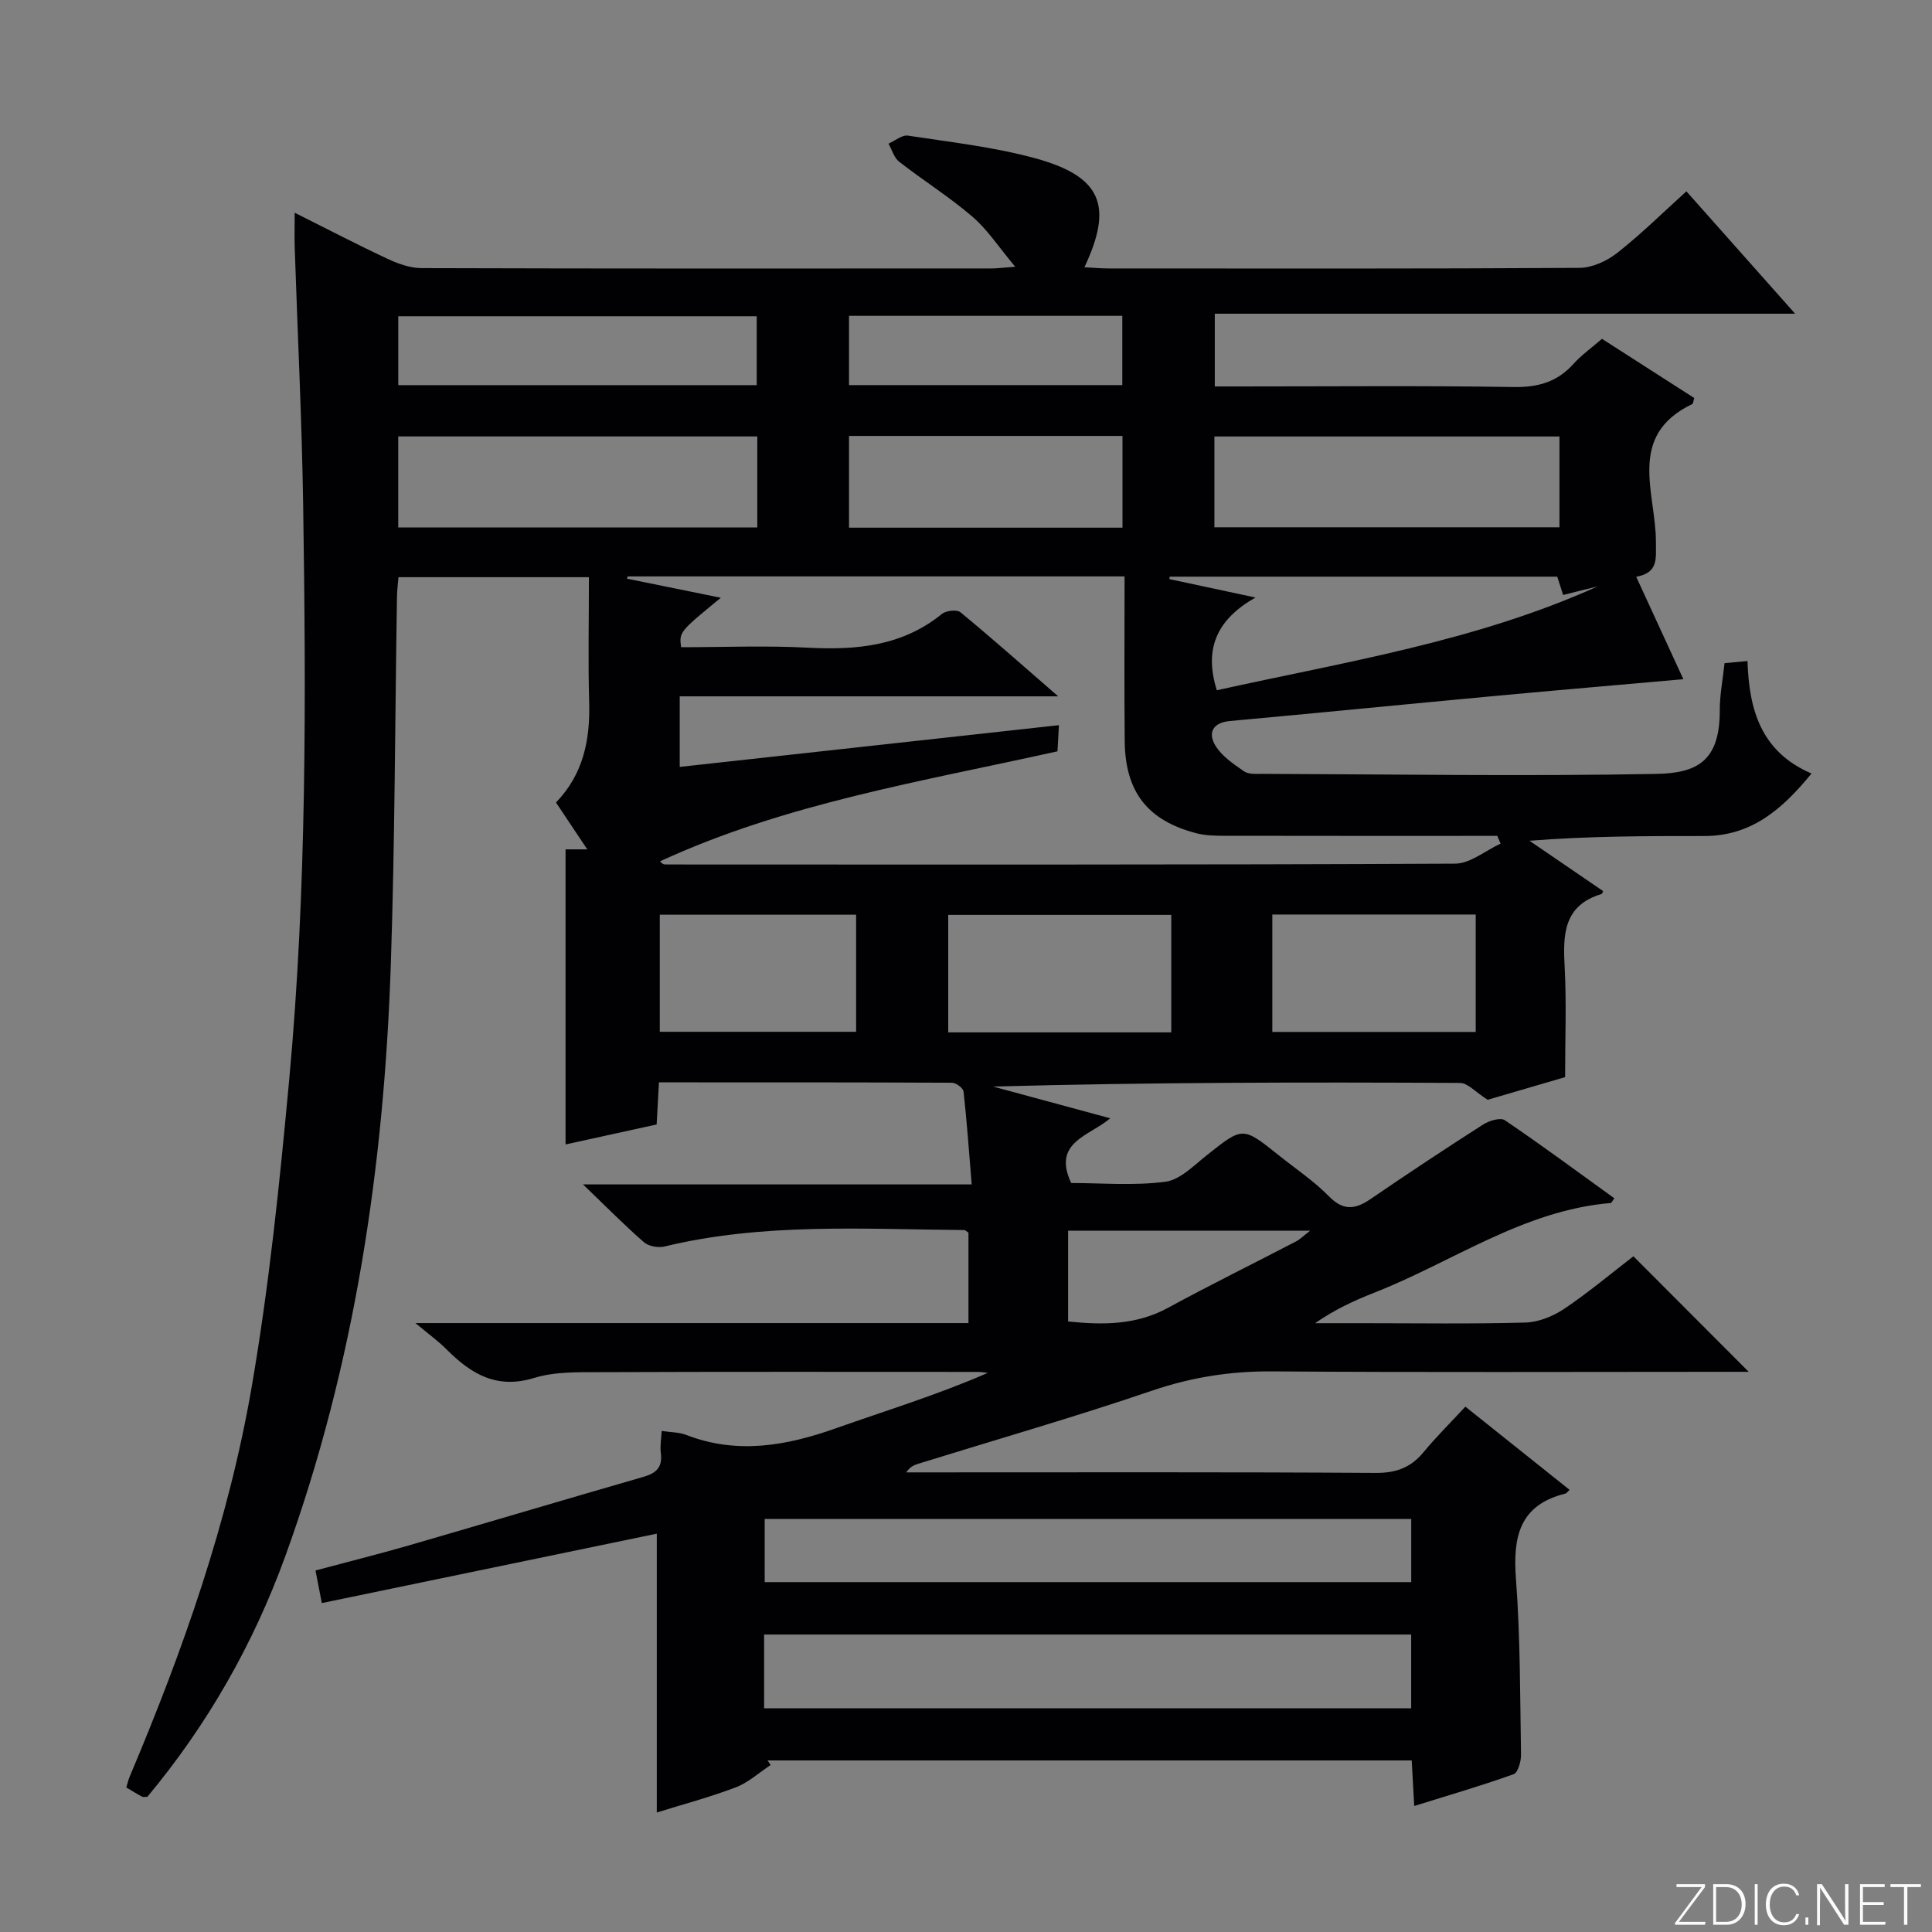 <svg enable-background="new 0 0 400 400" viewBox="0 0 400 400" xmlns="http://www.w3.org/2000/svg"><rect x="0" y="0" width="400" height="400" fill="#808080" stroke="none"/><g fill="#fbfcfa"><path d="m346.9 398 5.4-7.3h-5.2v-.6h5.9v.6l-5.4 7.2h5.5l-.1.6h-6.2v-.5z"/><path d="m354.7 390.1h2.8c2.3 0 3.9 1.6 3.9 4.1s-1.6 4.3-3.9 4.3h-2.8zm.6 7.8h2c2.2 0 3.3-1.6 3.3-3.6 0-1.8-1-3.6-3.3-3.6h-2z"/><path d="m363.9 390.1v8.4h-.6v-8.4z"/><path d="m372.5 396.3c-.4 1.3-1.4 2.3-3.2 2.3-2.4 0-3.7-1.9-3.7-4.3 0-2.3 1.2-4.3 3.7-4.3 1.8 0 2.9 1 3.2 2.4h-.6c-.4-1.1-1.1-1.8-2.5-1.8-2.1 0-3 1.9-3 3.7s.9 3.7 3 3.7c1.4 0 2.1-.7 2.5-1.7z"/><path d="m373.8 398.5v-1.5h.6v1.5z"/><path d="m376.2 398.5v-8.4h1c1.3 2 4.4 6.7 4.9 7.6-.1-1.2-.1-2.4-.1-3.8v-3.8h.7v8.4h-.9c-1.2-1.9-4.4-6.8-5-7.7.1 1.1 0 2.3 0 3.9v3.9h-.6z"/><path d="m390 394.4h-4.3v3.5h4.7l-.1.6h-5.2v-8.4h5.1v.6h-4.5v3.1h4.3v.7z"/><path d="m394.2 390.7h-2.8v-.6h6.3v.6h-2.8v7.8h-.7z"/></g><path d="m86.01 273.93h114.5c0-6.57 0-12.65 0-18.71-.33-.21-.61-.54-.89-.55-20.76-.17-41.58-1.55-62.07 3.41-1.29.31-3.27-.05-4.24-.9-4.01-3.5-7.75-7.3-12.61-11.96h80.48c-.57-6.87-1-13.07-1.69-19.24-.08-.71-1.56-1.81-2.39-1.81-20.12-.1-40.24-.08-60.67-.08-.17 3.09-.31 5.7-.48 8.72-6.4 1.41-12.8 2.81-18.86 4.14 0-20.4 0-40.61 0-61.1h4.5c-2.29-3.43-4.33-6.48-6.48-9.7 5.69-5.89 7.09-13.01 6.87-20.77-.24-8.48-.05-16.98-.05-25.88-13.13 0-26.03 0-39.43 0-.1 1.24-.29 2.67-.31 4.1-.41 25.31-.43 50.63-1.27 75.92-1.39 41.88-7.48 83.02-21.83 122.61-6.62 18.27-16.15 34.96-28.57 49.87-.48 0-.86.11-1.11-.02-1.02-.54-1.99-1.16-3.26-1.91.25-.79.41-1.54.7-2.24 11.01-26.07 20.44-52.73 25.25-80.63 3.63-21.06 5.81-42.41 7.78-63.71 3.65-39.5 3.48-79.15 2.89-118.77-.27-17.79-1.16-35.58-1.75-53.37-.07-2.15-.01-4.3-.01-7.31 6.74 3.37 12.89 6.58 19.17 9.52 2.19 1.03 4.7 1.94 7.07 1.95 39.33.12 78.66.09 117.99.07 1.11 0 2.23-.15 4.95-.35-3.43-4.09-5.74-7.7-8.86-10.37-4.78-4.1-10.18-7.49-15.16-11.37-1.07-.83-1.49-2.48-2.22-3.75 1.35-.59 2.81-1.85 4.04-1.66 8.83 1.35 17.8 2.35 26.39 4.7 13.67 3.76 16.15 9.79 10.14 22.55 1.76.09 3.36.25 4.97.25 32.5.01 64.99.08 97.49-.12 2.65-.02 5.71-1.41 7.84-3.09 4.94-3.88 9.43-8.33 14.33-12.76 7.42 8.35 14.57 16.4 22.51 25.34-40.57 0-80.19 0-120.15 0v15.06h5.41c18.83 0 37.67-.18 56.49.12 5.05.08 9-1.05 12.36-4.79 1.65-1.84 3.73-3.3 5.9-5.19 6.41 4.11 12.79 8.21 19.11 12.26-.22.68-.22 1.16-.42 1.25-13.69 6.56-7.47 18.51-7.52 28.61-.02 3.39.56 6.29-4.08 7.15 3.3 7.17 6.46 14.04 9.76 21.2-13.39 1.19-26.09 2.27-38.79 3.45-18.37 1.71-36.72 3.53-55.09 5.21-3.59.33-4.56 2.47-3.05 5.01 1.31 2.22 3.76 3.87 5.97 5.4.97.67 2.58.53 3.9.53 27.15.09 54.3.52 81.44.01 8.35-.16 13.2-2.54 13.16-13.19-.01-3.13.62-6.25.99-9.74 1.41-.13 2.82-.26 4.75-.44.32 9.98 2.71 18.75 13.25 23.29-6.07 7.44-12.47 12.94-22.18 12.94-11.94 0-23.88 0-36.21.98 5.09 3.48 10.18 6.96 15.25 10.42-.16.32-.2.57-.31.6-7.97 2.38-8.02 8.5-7.65 15.24.39 7.27.09 14.57.09 22.68-5 1.46-11.15 3.26-16.04 4.69-2.5-1.58-4.1-3.48-5.71-3.49-32.16-.17-64.31-.13-96.68.75 7.83 2.12 15.67 4.24 24.25 6.57-4.27 3.67-12.09 4.92-8.08 13.4 6.27 0 12.98.59 19.49-.26 3.06-.4 5.9-3.36 8.58-5.49 7.46-5.92 7.4-5.99 14.88-.01 3.51 2.81 7.3 5.34 10.43 8.53 3 3.06 5.46 2.69 8.61.54 7.68-5.25 15.44-10.4 23.28-15.41 1.24-.8 3.6-1.52 4.51-.9 7.68 5.2 15.14 10.73 22.67 16.16-.41.55-.56.96-.75.98-18.13 1.52-32.77 12.24-49.06 18.61-4.13 1.62-8.16 3.5-12.14 6.27h9.56c11.33 0 22.67.18 33.99-.13 2.73-.08 5.74-1.31 8.05-2.86 5.07-3.42 9.78-7.38 14.3-10.86 7.99 8.01 15.72 15.75 23.87 23.92-1.7 0-3.41 0-5.12 0-31.16 0-62.33.14-93.49-.09-8.61-.06-16.7 1.19-24.88 3.98-16.02 5.46-32.3 10.14-48.47 15.15-.87.27-1.71.65-2.46 1.78h4.67c30.83 0 61.66-.09 92.49.11 4.23.03 7.28-1.08 9.92-4.27 2.64-3.2 5.61-6.13 8.68-9.45 7.53 6.01 14.51 11.58 21.58 17.23-.42.37-.63.71-.9.78-9.52 2.36-10.86 8.99-10.21 17.63.91 12.1.85 24.27 1.05 36.42.02 1.39-.63 3.72-1.53 4.04-6.64 2.38-13.43 4.35-20.58 6.58-.19-3.5-.35-6.28-.52-9.43-44.57 0-88.96 0-133.36 0 .21.32.42.63.63.95-2.39 1.57-4.6 3.62-7.21 4.62-5.4 2.05-11.01 3.54-16.36 5.21 0-19.27 0-38.29 0-57.73-22.8 4.72-45.79 9.49-69.35 14.37-.46-2.39-.83-4.27-1.31-6.75 6.45-1.73 12.84-3.32 19.16-5.14 16.26-4.71 32.49-9.56 48.76-14.25 2.67-.77 3.95-2.02 3.58-4.91-.19-1.44.09-2.94.17-4.59 1.87.29 3.59.25 5.07.82 10.55 4.09 20.72 2.27 30.98-1.36 10.45-3.7 21.06-6.93 31.47-11.48-.68-.07-1.37-.2-2.05-.2-26-.01-51.99-.05-77.99.05-4.64.02-9.52-.14-13.85 1.19-7.72 2.38-13-.76-18.05-5.79-1.61-1.66-3.51-3.02-6.56-5.56zm146.82-154.59c-34.68 0-68.78 0-102.88 0-.04.16-.09.31-.13.47 6.34 1.29 12.69 2.58 19.42 3.95-8.62 7.07-8.62 7.07-8.23 10.24 8.74 0 17.55-.37 26.33.1 10.05.53 19.49-.35 27.67-6.99.86-.7 3.11-.95 3.84-.35 6.46 5.32 12.72 10.88 20.24 17.41-27.13 0-52.66 0-78.36 0v14.61c26.28-2.89 52.22-5.75 78.51-8.64-.13 2.32-.21 3.92-.3 5.41-28.06 6.25-56.24 10.76-82.29 22.78.47.56.8.65 1.13.65 54.49.01 108.98.09 163.47-.17 3.15-.01 6.29-2.7 9.43-4.15-.23-.53-.45-1.07-.68-1.6-18.81 0-37.61.02-56.42-.02-1.97 0-4.02-.04-5.9-.53-10.09-2.63-14.71-8.54-14.82-19.05-.11-11.28-.03-22.56-.03-34.12zm-74.63 234.34h133.97c0-5.36 0-10.4 0-15.27-44.91 0-89.4 0-133.97 0zm.12-26.12h133.86c0-4.62 0-8.85 0-13.08-44.81 0-89.2 0-133.86 0zm-1.53-237.2c-24.99 0-49.53 0-74.34 0v18.84h74.34c0-6.37 0-12.34 0-18.84zm166.08.01c-24.05 0-47.62 0-71.44 0v18.8h71.44c0-6.39 0-12.37 0-18.8zm-80.37 123.37c0-8.44 0-16.46 0-24.32-15.65 0-30.86 0-46.18 0v24.32zm-66.72-123.48v18.99h56.62c0-6.55 0-12.74 0-18.99-19.05 0-37.67 0-56.62 0zm76.15 52.65c26.58-5.89 53.64-10.12 78.83-21.5-2.35.58-4.71 1.17-7.13 1.77-.49-1.51-.9-2.8-1.22-3.79-27.04 0-53.65 0-80.25 0-.01.17-.03.34-.04.51 5.94 1.27 11.87 2.54 17.81 3.81-7.74 4.41-10.79 10.32-8 19.2zm-95.26-77.43c-24.82 0-49.38 0-74.21 0v14.26h74.21c0-4.83 0-9.4 0-14.26zm106.75 123.86v24.31h42.11c0-8.25 0-16.16 0-24.31-14.17 0-28.05 0-42.11 0zm-86.17.04c-13.75 0-27.16 0-40.65 0v24.24h40.65c0-8.31 0-16.23 0-24.24zm-1.47-109.65h56.58c0-4.96 0-9.63 0-14.34-19.05 0-37.63 0-56.58 0zm45.36 193.87c7.4.76 14.17.71 20.64-2.81 8.76-4.76 17.7-9.16 26.54-13.76.86-.45 1.58-1.19 2.93-2.23-17.26 0-33.62 0-50.11 0z" fill="#010103"/></svg>